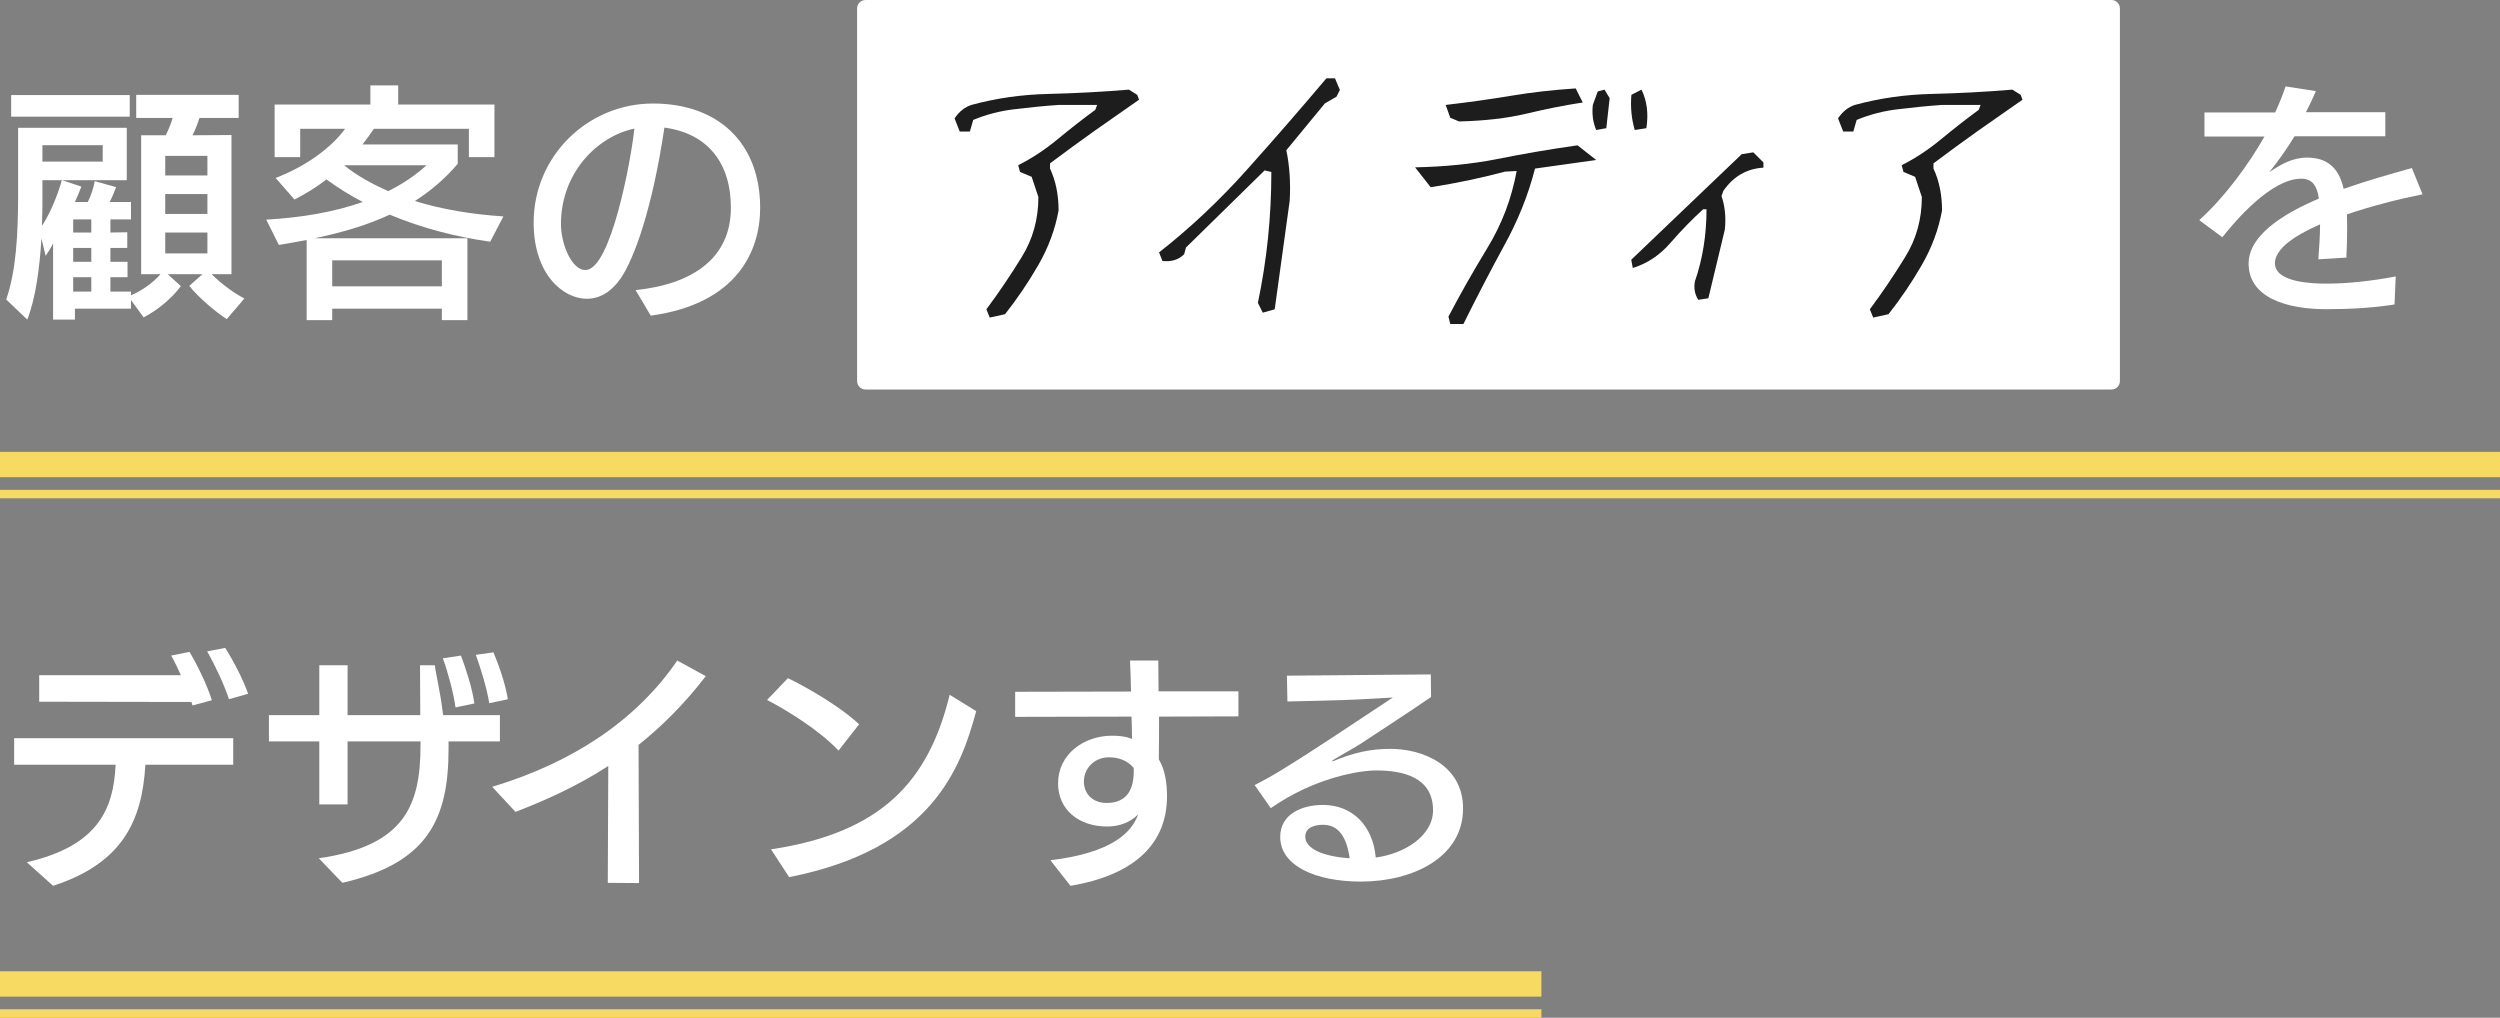 <svg width="592" height="241" viewBox="0 0 592 241" fill="none" xmlns="http://www.w3.org/2000/svg">
<rect x="0" y="0" width="592" height="241" fill="#808080" stroke="none"/>
<path d="M154.097 74.743L150.513 68.692C163.791 67.341 173.073 61.29 173.073 49.188C173.073 38.789 167.785 31.622 157.328 30.212C154.508 49.247 150.22 61.231 146.93 65.99C144.697 69.162 141.995 70.749 138.94 70.749C133.418 70.749 126.368 65.05 126.368 52.713C126.368 36.968 139.175 24.514 154.626 24.514C169.9 24.514 180.005 33.678 180.005 49.247C180.005 59.234 174.718 71.924 154.097 74.743ZM138.529 63.934H138.646C144.639 63.934 149.456 37.85 150.22 30.447C141.114 32.386 132.83 41.198 132.83 53.065C132.83 57.941 135.474 63.934 138.529 63.934Z" fill="white"/>
<path d="M110.682 75.801H104.631V73.098H78.664V75.801H72.613V56.825C70.439 57.236 68.266 57.647 66.033 58L63.037 52.008C71.497 51.538 79.193 50.186 85.89 47.836C82.894 46.25 80.015 44.488 77.313 42.49C74.728 44.488 72.143 46.015 69.734 47.249L65.27 42.138C71.908 39.612 78.194 35.323 81.719 30.506H71.086V37.203H65.035V24.748H87.711V20.225H94.291V24.748H117.086V37.203H111.035V30.506H88.534C87.653 31.798 86.772 33.032 85.832 34.207H108.391V38.789C105.336 42.373 101.929 45.251 98.227 47.601C104.69 49.599 111.857 50.774 119.201 51.244L116.087 57.236C108.097 56.12 99.99 54.064 92.294 50.833C86.713 53.417 80.72 55.121 74.552 56.414H110.682V75.801ZM104.631 67.811V61.642H78.664V67.811H104.631ZM100.989 39.142H81.484C84.48 41.55 88.005 43.548 91.941 45.251C95.349 43.548 98.345 41.55 100.989 39.142Z" fill="white"/>
<path d="M57.867 70.689L53.696 75.566C51.052 73.862 46.999 70.454 44.825 67.693L47.939 64.932H39.714L42.828 67.752C40.536 70.866 37.07 73.568 34.015 75.154L31.019 71.042V73.098H17.742V75.683H12.572V57.647C12.043 58.705 11.397 59.762 10.81 60.585L9.811 56.472C9.4 63.346 8.46 70.572 6.462 75.683L1.469 70.924C3.819 64.168 4.289 55.415 4.289 46.25V30.271H30.02V42.666H14.687L19.27 44.194C18.858 45.251 18.329 46.544 17.742 47.836H20.797C21.561 46.309 22.148 44.429 22.442 42.901L27.494 44.311C27.083 45.428 26.554 46.72 25.967 47.836H31.019V51.949H26.143V55.062L30.138 55.004V58.705H26.143V61.995H30.197V65.637H26.143V69.044H31.019V69.926C33.545 68.868 36.072 67.106 38.01 64.932H33.428V32.033H39.244C39.89 30.741 40.478 29.331 40.889 27.921H32.253V22.457H56.516V27.921H47.234C46.764 29.389 46.235 30.741 45.589 32.033L54.812 31.974V64.932H50.112C52.639 67.4 55.4 69.397 57.867 70.689ZM30.725 27.627H2.644V22.516H30.725V27.627ZM24.322 38.26V34.383H10.046V38.26H24.322ZM49.114 59.997V55.062H39.127V59.997H49.114ZM49.114 50.656V45.956H39.127V50.656H49.114ZM49.114 41.55V36.909H39.127V41.55H49.114ZM14.628 42.666H10.046V46.485C10.046 48.6 10.046 51.009 9.929 53.476C12.161 50.186 14.041 45.016 14.628 42.666ZM21.619 69.044V65.637H17.331V69.044H21.619ZM21.619 61.995V58.705H17.331V61.995H21.619ZM21.619 55.062V51.949H17.331V55.062H21.619Z" fill="white"/>
<path d="M567.311 65.461L567.017 72.1C561.848 72.922 556.266 73.216 550.862 73.216C541.168 73.216 532.473 70.337 532.473 62.406C532.473 54.71 543.401 49.482 549.099 47.014C548.688 44.077 547.63 42.314 544.928 42.314C537.82 42.314 529.301 52.302 526.246 56.179L520.782 52.125C526.892 46.603 532.415 39.025 536.233 32.327H522.016V26.628H538.759C539.817 24.337 540.639 22.222 541.227 20.46L548.394 21.576C547.689 23.28 546.867 24.984 546.044 26.57H564.844V32.268H543.342C541.462 35.382 539.288 38.378 537.35 40.787C540.111 38.907 542.872 37.321 546.338 37.321C550.92 37.321 553.858 39.612 554.974 44.723C561.025 42.608 565.96 41.257 571.13 39.788L573.656 46.016C568.075 47.132 561.554 48.777 555.738 50.774C555.797 51.89 555.797 53.007 555.797 54.181C555.797 56.297 555.738 58.588 555.62 60.996L548.982 61.408C549.158 58.881 549.393 55.944 549.393 53.124C546.573 54.416 538.701 57.883 538.701 62.348C538.701 66.93 547.748 67.165 550.862 67.165C556.032 67.165 561.73 66.519 567.311 65.461Z" fill="white"/>
<path d="M338.816 159.705L338.875 165.051C334.997 167.754 323.483 175.273 323.483 175.273C321.015 176.977 317.549 178.798 315.669 179.973C315.493 180.091 315.434 180.208 315.434 180.208C315.434 180.267 315.434 180.267 315.493 180.267C315.61 180.267 315.728 180.267 315.786 180.208C320.428 178.27 324.422 177.33 329.24 177.33C336.936 177.33 346.453 181.207 346.453 191.429C346.453 203.061 334.527 208.76 322.249 208.76C311.615 208.76 303.156 205.059 303.156 198.185C303.156 192.604 308.56 190.607 313.26 190.607C320.31 190.607 325.127 195.6 325.774 203.061C332.588 202.18 339.345 197.892 339.345 191.899C339.345 184.027 332.236 182.441 325.891 182.441C321.896 182.441 311.263 184.144 300.923 191.37L297.104 185.907C299.396 184.732 301.922 183.322 304.154 181.912C310.147 178.27 322.19 170.221 322.19 170.221C324.129 168.929 329.827 165.169 329.827 165.169C329.827 165.169 322.425 165.58 321.426 165.639C316.961 165.874 307.092 166.05 304.859 166.109L304.742 159.999L338.816 159.705ZM319.605 203.238C319.135 200.065 317.96 195.307 313.319 195.307C311.498 195.307 309.089 195.835 309.089 198.127C309.089 201.005 313.378 202.826 319.605 203.238Z" fill="white"/>
<path d="M253.49 209.759L248.732 203.707C263.419 201.945 268.001 197.069 269.528 192.839C267.531 194.836 264.946 195.718 262.185 195.718C255.488 195.718 250.553 191.782 250.553 185.495C250.553 178.563 256.663 174.275 263.184 174.216C264.887 174.216 266.474 174.333 268.06 174.98C268.06 174.098 268.001 170.573 267.942 169.692L240.389 169.751V163.817L267.825 163.759C267.766 161.056 267.707 158.589 267.59 156.415H274.287C274.287 158.647 274.346 161.115 274.346 163.7H293.263V169.633L274.463 169.692C274.463 172.747 274.463 177.094 274.405 179.797C275.932 182.382 276.343 185.437 276.343 188.609C276.343 199.536 268.941 207.174 253.49 209.759ZM268.471 182.617V181.853C267.12 180.208 265.064 179.327 262.596 179.327C259.306 179.327 256.663 181.794 256.663 185.084C256.663 187.728 258.484 190.137 262.067 190.137C267.179 190.137 268.471 186.494 268.471 182.617Z" fill="white"/>
<path d="M186.87 207.702L182.581 201.122C208.783 197.186 219.886 185.025 224.88 164.522L231.166 168.399C227.523 181.912 220.591 201.064 186.87 207.702ZM203.437 171.513L198.561 177.74C193.978 172.864 186.223 168.106 181.641 165.756L186.576 160.586C190.512 162.466 198.854 167.166 203.437 171.513Z" fill="white"/>
<path d="M151.327 209.112L143.924 209.054L144.042 181.383C136.698 186.142 129.237 189.49 122.07 192.252L116.548 186.318C135.465 180.619 150.622 170.691 160.374 156.415L167.13 160.116C162.019 166.755 156.673 172.042 151.209 176.389C151.209 180.384 151.268 198.009 151.327 209.112Z" fill="white"/>
<path d="M118.378 175.567H106.217V177.33C106.217 194.132 101.165 204.413 81.073 209.054L75.492 203.238C95.877 200.3 99.579 190.666 99.579 176.448V175.567H82.307V190.489H75.609V175.567H63.683V169.34H75.609V157.531H82.307V169.34H99.52C99.52 165.756 99.461 161.82 99.461 157.531H102.986C102.986 158.589 104.278 163.641 104.925 169.34H118.378V175.567ZM112.327 166.579L107.862 167.519C107.392 164.053 106.041 159.059 104.866 155.887L109.155 155.24C110.212 158.06 111.857 162.936 112.327 166.579ZM120.258 165.58L115.852 166.52C115.323 163.113 113.913 158.53 112.68 155.064L116.851 154.477C118.143 157.531 119.729 162.114 120.258 165.58Z" fill="white"/>
<path d="M55.224 181.089H34.427C33.663 194.132 29.198 204.354 12.572 209.759L6.345 204.178C23.206 200.3 26.907 191.605 27.377 181.089H3.349V174.803H55.224V181.089ZM50.171 165.815L45.589 167.049L45.295 166.109V166.226L9.282 166.167V159.881H42.828C42.064 158.178 41.3 156.591 40.536 155.24L44.884 154.359C46.529 157.12 49.055 162.172 50.171 165.815ZM58.748 164.287L54.225 165.58C53.109 162.172 50.994 157.649 49.055 154.241L53.344 153.419C55.224 156.415 57.574 160.88 58.748 164.287Z" fill="white"/>
<path d="M202.964 2C202.964 0.895 203.86 0 204.964 0H499.993C501.098 0 501.993 0.895 501.993 2V90.235C501.993 91.34 501.098 92.235 499.993 92.235H204.964C203.86 92.235 202.964 91.34 202.964 90.235V2Z" fill="white"/>
<path d="M443.574 75.198L442.777 73.242C445.723 69.282 448.5 65.177 451.108 60.926C453.764 56.676 455.093 51.919 455.093 46.654L453.499 41.873L450.746 40.714L450.311 39.12C453.499 37.526 456.614 35.474 459.657 32.962C462.7 30.451 465.67 28.132 468.568 26.007L469.002 24.848H459.874C456.445 25.089 452.992 25.427 449.514 25.862C446.085 26.249 442.801 27.094 439.661 28.398L438.865 31.151H436.474L435.242 28.036C436.305 26.442 437.633 25.379 439.227 24.848C445.071 23.254 451.156 22.385 457.483 22.24C463.81 22.095 470.162 21.757 476.537 21.226L478.493 22.457L478.928 23.616C475.45 26.031 471.924 28.494 468.35 31.006C464.825 33.517 461.323 36.077 457.846 38.685V39.917C459.198 42.815 459.874 46.123 459.874 49.842C459.053 54.334 457.459 58.632 455.093 62.738C452.726 66.843 450.094 70.731 447.196 74.401L443.574 75.198Z" fill="#1D1D1D"/>
<path d="M402.147 70.996C401.326 69.692 401.06 68.243 401.35 66.65C403.185 61.337 404.103 55.638 404.103 49.552H403.306C400.649 51.967 398.065 54.623 395.554 57.521C393.042 60.419 390.072 62.4 386.643 63.462L386.281 61.506L412.434 36.512L415.187 36.077L417.578 38.468V39.7C413.617 39.941 410.454 41.776 408.087 45.205L407.653 46.437C408.474 48.804 408.739 51.436 408.449 54.334L404.537 70.634L402.147 70.996Z" fill="#1D1D1D"/>
<path d="M343.424 76.72L342.989 74.981C345.742 69.716 348.809 64.307 352.19 58.753C355.619 53.15 357.937 47.065 359.145 40.496L356.392 40.641C350.789 42.138 344.921 43.37 338.787 44.336L335.092 39.627C342.144 39.482 348.616 38.83 354.508 37.671C360.449 36.463 366.8 35.377 373.562 34.411L377.981 37.888L363.491 39.917C361.898 46.147 359.459 52.233 356.174 58.173C352.938 64.114 349.727 70.296 346.539 76.72H343.424ZM345.525 28.76L343.424 27.89L342.337 24.848C347.746 24.22 352.914 23.495 357.841 22.674C362.767 21.853 367.862 21.274 373.127 20.936L374.793 24.268C370.398 24.944 365.906 25.838 361.318 26.949C356.778 28.011 351.514 28.615 345.525 28.76ZM377.981 30.788C377.208 28.953 376.942 26.973 377.184 24.848L378.343 21.66L379.937 21.225L381.168 23.254L380.372 30.354L377.981 30.788ZM387.109 30.788C386.336 28.132 386.071 25.355 386.312 22.457L388.703 21.225C390.007 23.882 390.393 26.924 389.862 30.354L387.109 30.788Z" fill="#1D1D1D"/>
<path d="M299.027 74.039L297.867 71.721C298.93 66.65 299.727 61.554 300.258 56.435C300.79 51.267 301.055 46.026 301.055 40.714L299.461 40.351L280.842 58.608L280.408 60.202C279.104 61.506 277.389 62.037 275.264 61.796L274.467 59.767C281.857 53.971 288.787 47.451 295.259 40.206C301.78 32.913 308.058 25.693 314.096 18.545H316.124L317.283 21.298L316.486 22.892L313.733 24.486L304.605 35.57C305.378 39.289 305.643 43.273 305.402 47.524L301.852 73.242L299.027 74.039Z" fill="#1D1D1D"/>
<path d="M234.372 75.198L233.575 73.242C236.521 69.282 239.298 65.177 241.906 60.926C244.562 56.676 245.891 51.919 245.891 46.654L244.297 41.873L241.544 40.714L241.109 39.12C244.297 37.526 247.412 35.474 250.455 32.962C253.498 30.451 256.468 28.132 259.366 26.007L259.8 24.848H250.672C247.243 25.089 243.79 25.427 240.312 25.862C236.883 26.249 233.599 27.094 230.459 28.398L229.663 31.151H227.272L226.04 28.036C227.103 26.442 228.431 25.379 230.025 24.848C235.869 23.254 241.954 22.385 248.281 22.24C254.608 22.095 260.96 21.757 267.335 21.226L269.291 22.457L269.726 23.616C266.248 26.031 262.722 28.494 259.148 31.006C255.623 33.517 252.121 36.077 248.644 38.685V39.917C249.996 42.815 250.672 46.123 250.672 49.842C249.851 54.334 248.257 58.632 245.891 62.738C243.524 66.843 240.892 70.731 237.994 74.401L234.372 75.198Z" fill="#1D1D1D"/>
<path fill-rule="evenodd" clip-rule="evenodd" d="M592 113H0V107H592V113Z" fill="#F7DA62"/>
<path fill-rule="evenodd" clip-rule="evenodd" d="M592 118H0V116H592V118Z" fill="#F7DA62"/>
<path fill-rule="evenodd" clip-rule="evenodd" d="M365 241H0V239H365V241Z" fill="#F7DA62"/>
<path fill-rule="evenodd" clip-rule="evenodd" d="M365 236H0V230H365V236Z" fill="#F7DA62"/>
</svg>
